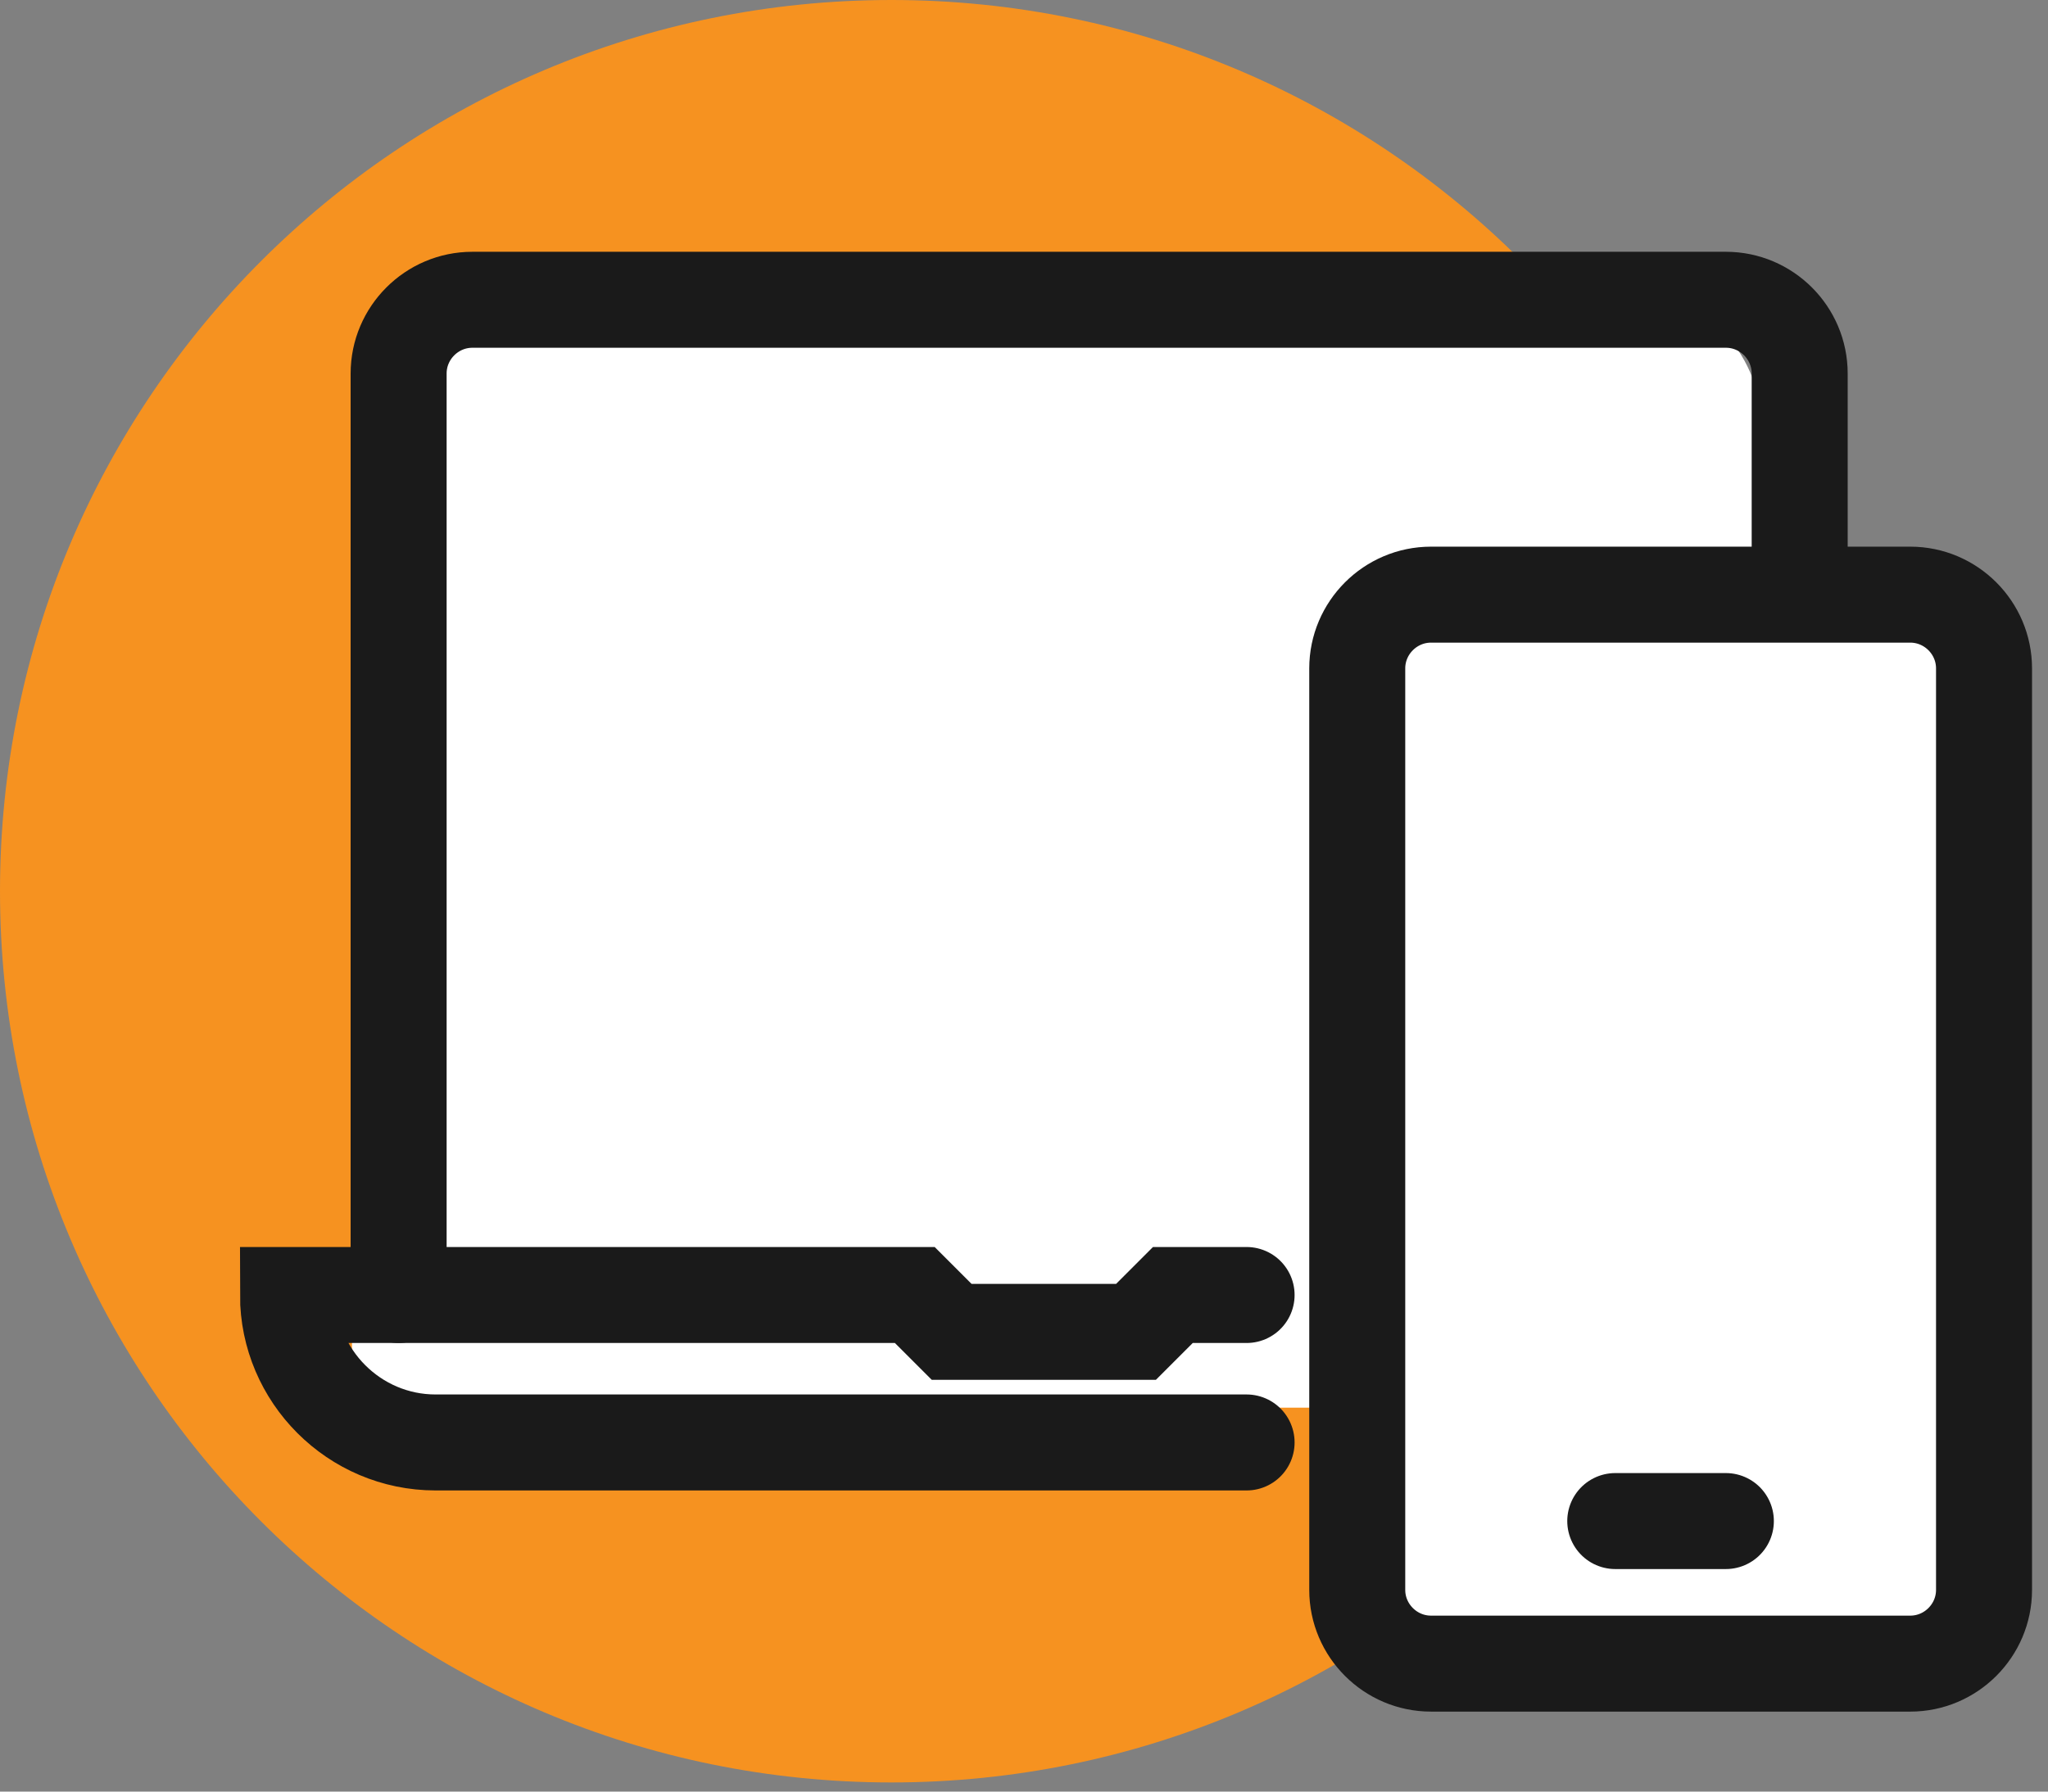 <svg width="64" height="56" viewBox="0 0 64 56" fill="none" xmlns="http://www.w3.org/2000/svg">
<rect x="0" y="0" width="64" height="56" fill="#808080" stroke="none"/>
<path d="M27.857 55.714C43.242 55.714 55.714 43.242 55.714 27.857C55.714 12.472 43.242 0 27.857 0C12.472 0 0 12.472 0 27.857C0 43.242 12.472 55.714 27.857 55.714Z" fill="#F69220"/>
<rect x="11" y="41" width="7" height="3" fill="white"/>
<rect x="42" y="19" width="21" height="33" rx="4" fill="white"/>
<rect x="12" y="9" width="43" height="35" rx="4" fill="white"/>
<path d="M56.24 17.5V11.674C56.24 10.406 55.203 9.37 53.935 9.37H14.761C13.494 9.37 12.457 10.406 12.457 11.674V40.478" stroke="#1A1A1A" stroke-width="3" stroke-miterlimit="10" stroke-linecap="round"/>
<path d="M38.956 40.478H36.652L35.5 41.63H29.739L28.587 40.478H9C9 43.013 11.074 45.087 13.609 45.087H38.956" stroke="#1A1A1A" stroke-width="3" stroke-miterlimit="10" stroke-linecap="round"/>
<path d="M59.697 18.587H44.718C43.451 18.587 42.414 19.624 42.414 20.891V49.696C42.414 50.963 43.451 52 44.718 52H59.697C60.964 52 62.001 50.963 62.001 49.696V20.891C62.001 19.624 60.964 18.587 59.697 18.587Z" stroke="#1A1A1A" stroke-width="3" stroke-miterlimit="10" stroke-linecap="round"/>
<path d="M50.477 47.544H53.933" stroke="#1A1A1A" stroke-width="3" stroke-miterlimit="10" stroke-linecap="round"/>
</svg>
